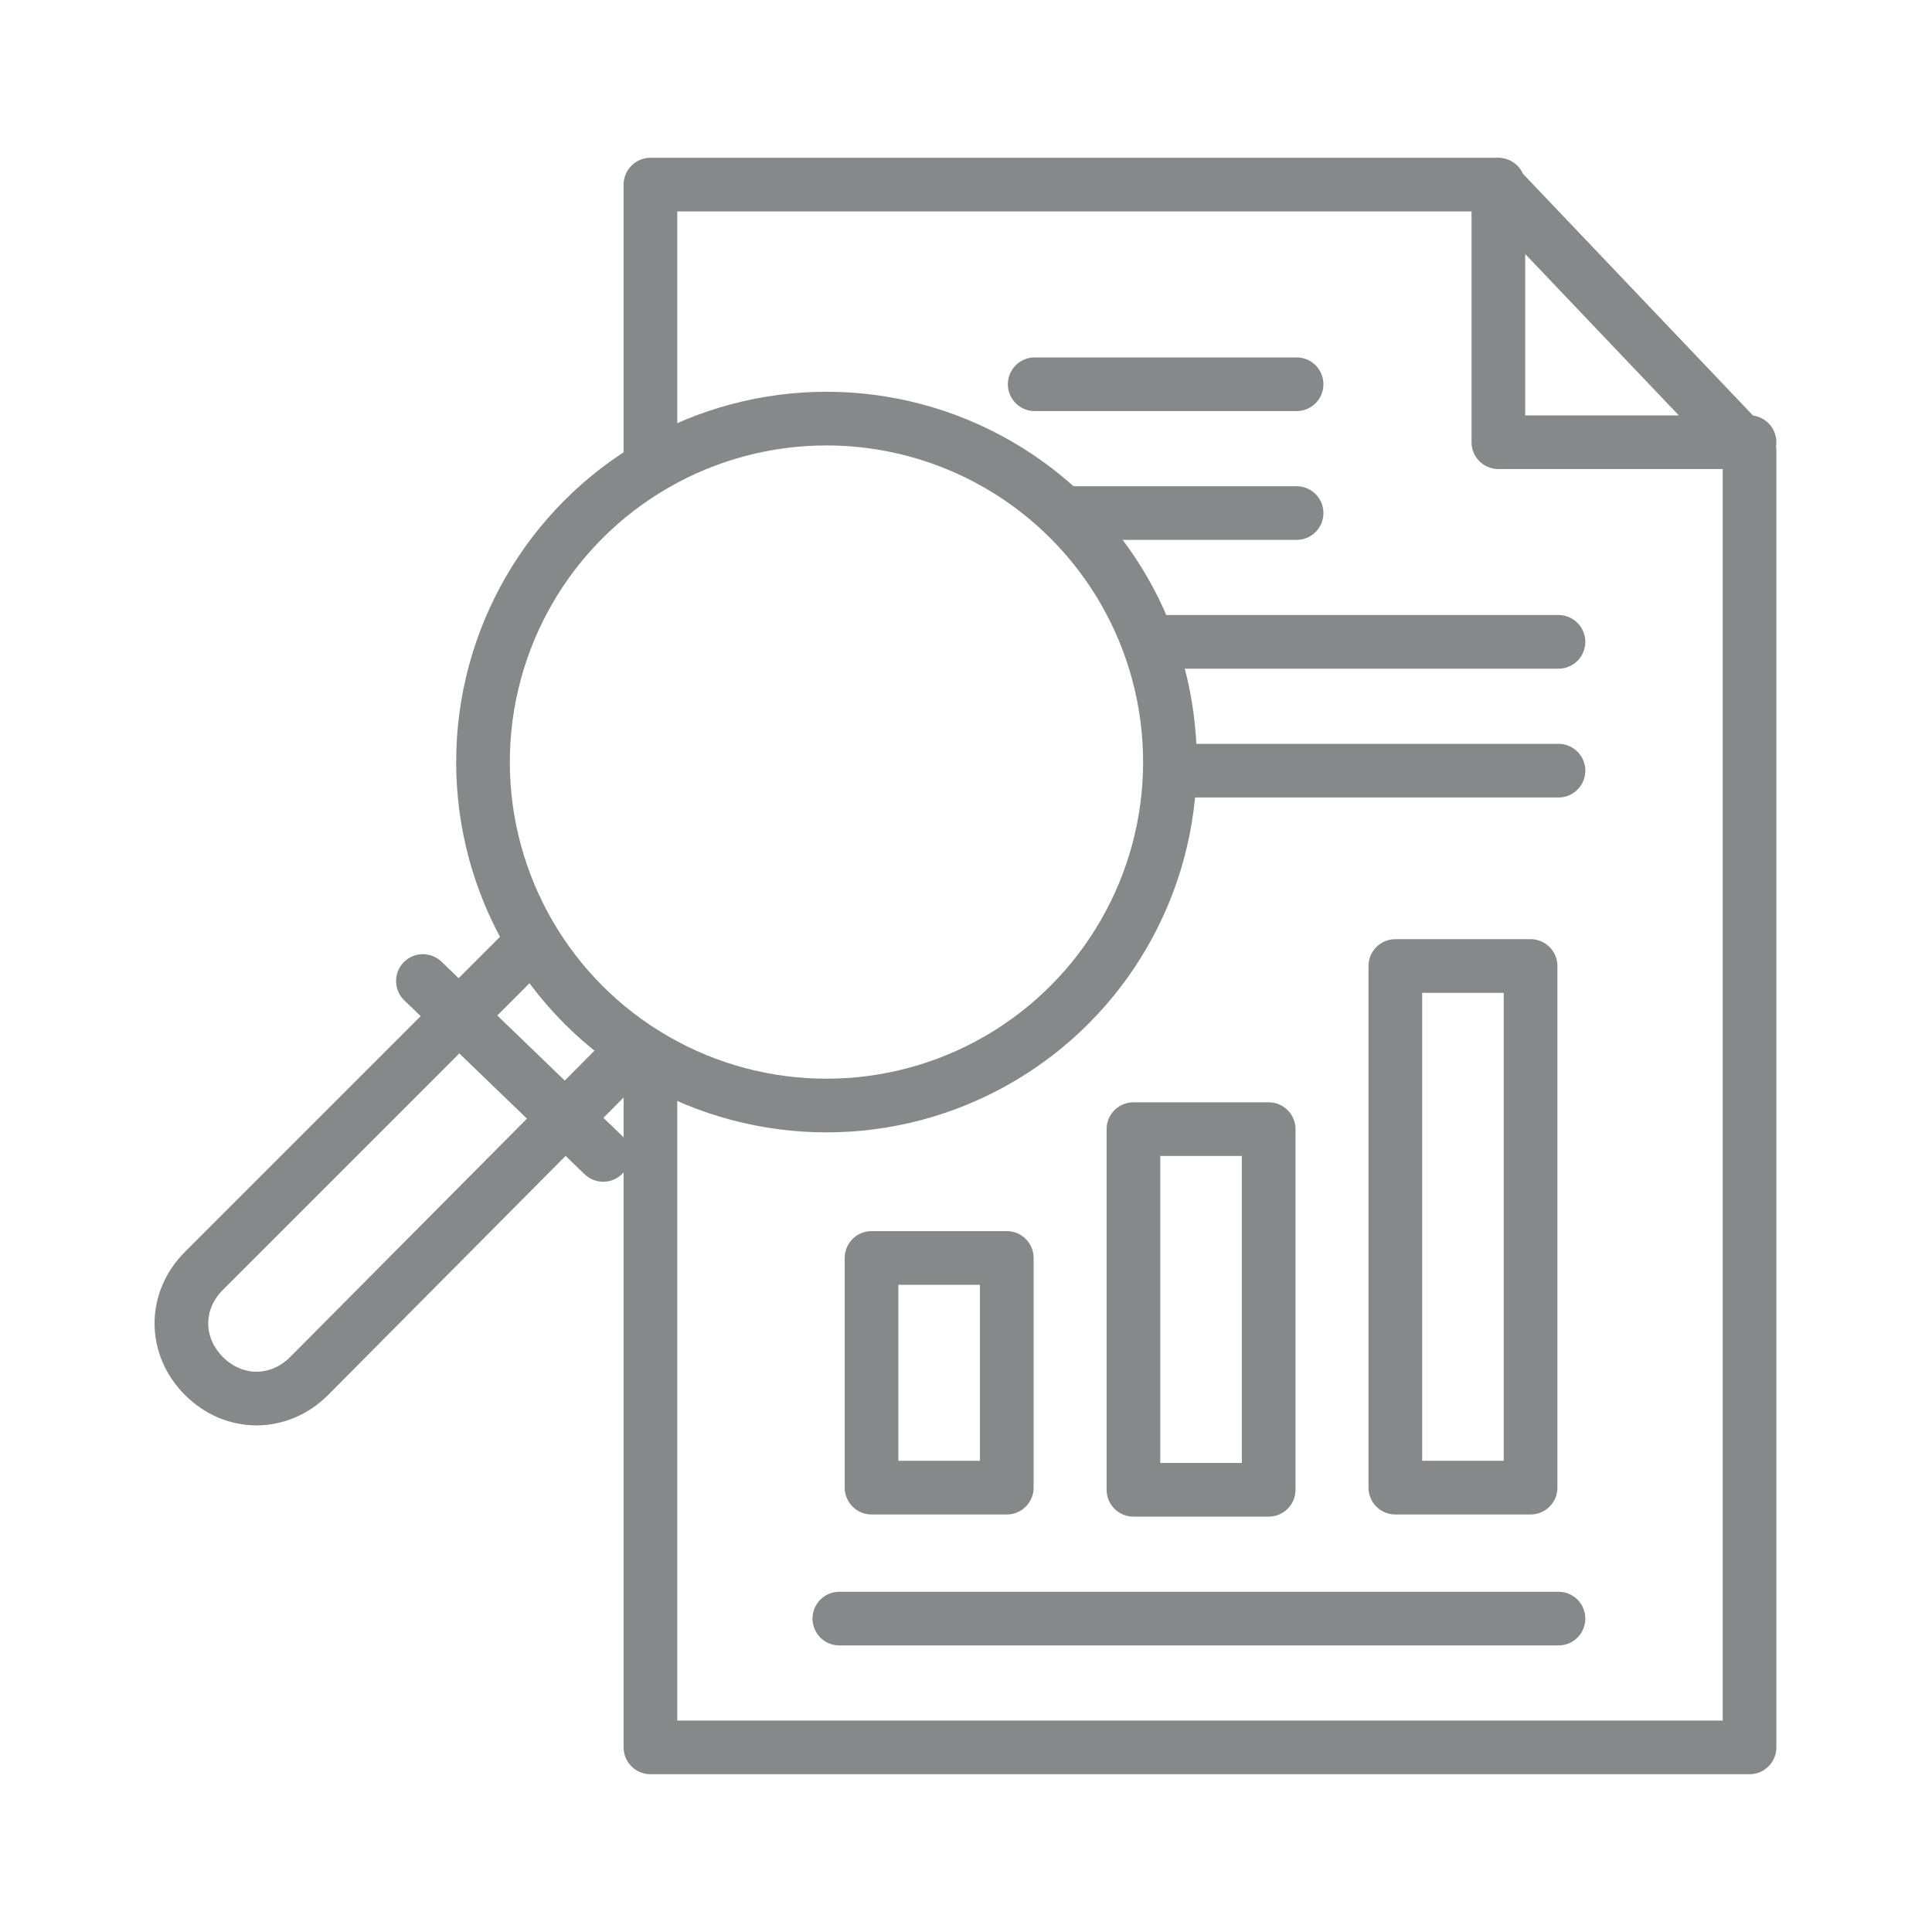 <?xml version="1.0" encoding="utf-8"?>
<!-- Generator: Adobe Illustrator 25.4.1, SVG Export Plug-In . SVG Version: 6.00 Build 0)  -->
<svg version="1.1" id="Layer_1" xmlns="http://www.w3.org/2000/svg" xmlns:xlink="http://www.w3.org/1999/xlink" x="0px" y="0px"
	 viewBox="0 0 90 90" style="enable-background:new 0 0 90 90;" xml:space="preserve">
<style type="text/css">
	.st0{fill:none;stroke:#878889;stroke-width:2;stroke-linecap:round;stroke-linejoin:round;stroke-miterlimit:10;}
	.st1{fill:none;}
	.st2{fill:#5A328A;}
	.st3{opacity:0.1;fill:#FFFFFF;enable-background:new    ;}
	.st4{fill:#FFFFFF;}
	.st5{fill:#75CBED;}
	.st6{fill:none;stroke:#75CBED;}
	.st7{fill-rule:evenodd;clip-rule:evenodd;fill:#E7392E;}
	.st8{fill-rule:evenodd;clip-rule:evenodd;fill:none;}
	.st9{fill:url(#SVGID_1_);}
	.st10{fill:url(#SVGID_00000145026840406433330740000000838473370376207295_);}
	.st11{fill:#484749;}
	.st12{fill:none;stroke:#010202;stroke-linecap:round;stroke-linejoin:round;stroke-miterlimit:10;}
	.st13{fill:#010202;}
	.st14{fill-rule:evenodd;clip-rule:evenodd;fill:#010202;}
	.st15{fill:none;stroke:#010202;stroke-width:2;stroke-linecap:round;stroke-linejoin:round;stroke-miterlimit:10;}
	.st16{fill:none;stroke:#878889;stroke-width:2.5;stroke-linecap:round;stroke-linejoin:round;stroke-miterlimit:10;}
	.st17{fill:#878889;}
</style>
<g>
	<g>
		<polyline class="st16" points="30.3,21.5 30.3,8.6 69.7,8.6 81.5,21 81.5,81.4 30.3,81.4 30.3,49.7 		"/>
		<polyline class="st16" points="69.8,8.6 69.8,20.6 81.5,20.6 		"/>
		<rect x="65" y="45" class="st16" width="6.3" height="24.3"/>
		<rect x="52.8" y="52.6" class="st16" width="6.3" height="16.8"/>
		<rect x="40.6" y="58.6" class="st16" width="6.3" height="10.7"/>
		<line class="st16" x1="39.1" y1="75.4" x2="72.6" y2="75.4"/>
		<circle class="st16" cx="38.5" cy="35.5" r="16"/>
		<path class="st16" d="M29.3,49.1L14.4,64.1c-1.4,1.4-3.5,1.4-4.9,0l0,0c-1.4-1.4-1.4-3.5,0-4.9L24.7,44"/>
		<line class="st16" x1="19.7" y1="45.7" x2="28.1" y2="53.8"/>
		<line class="st16" x1="48.2" y1="17.9" x2="60.4" y2="17.9"/>
		<line class="st16" x1="49.6" y1="23.9" x2="60.4" y2="23.9"/>
		<line class="st16" x1="53.7" y1="29.9" x2="72.6" y2="29.9"/>
		<line class="st16" x1="54.6" y1="35.9" x2="72.6" y2="35.9"/>
	</g>
	<rect class="st1" width="90" height="90"/>
</g>
</svg>
